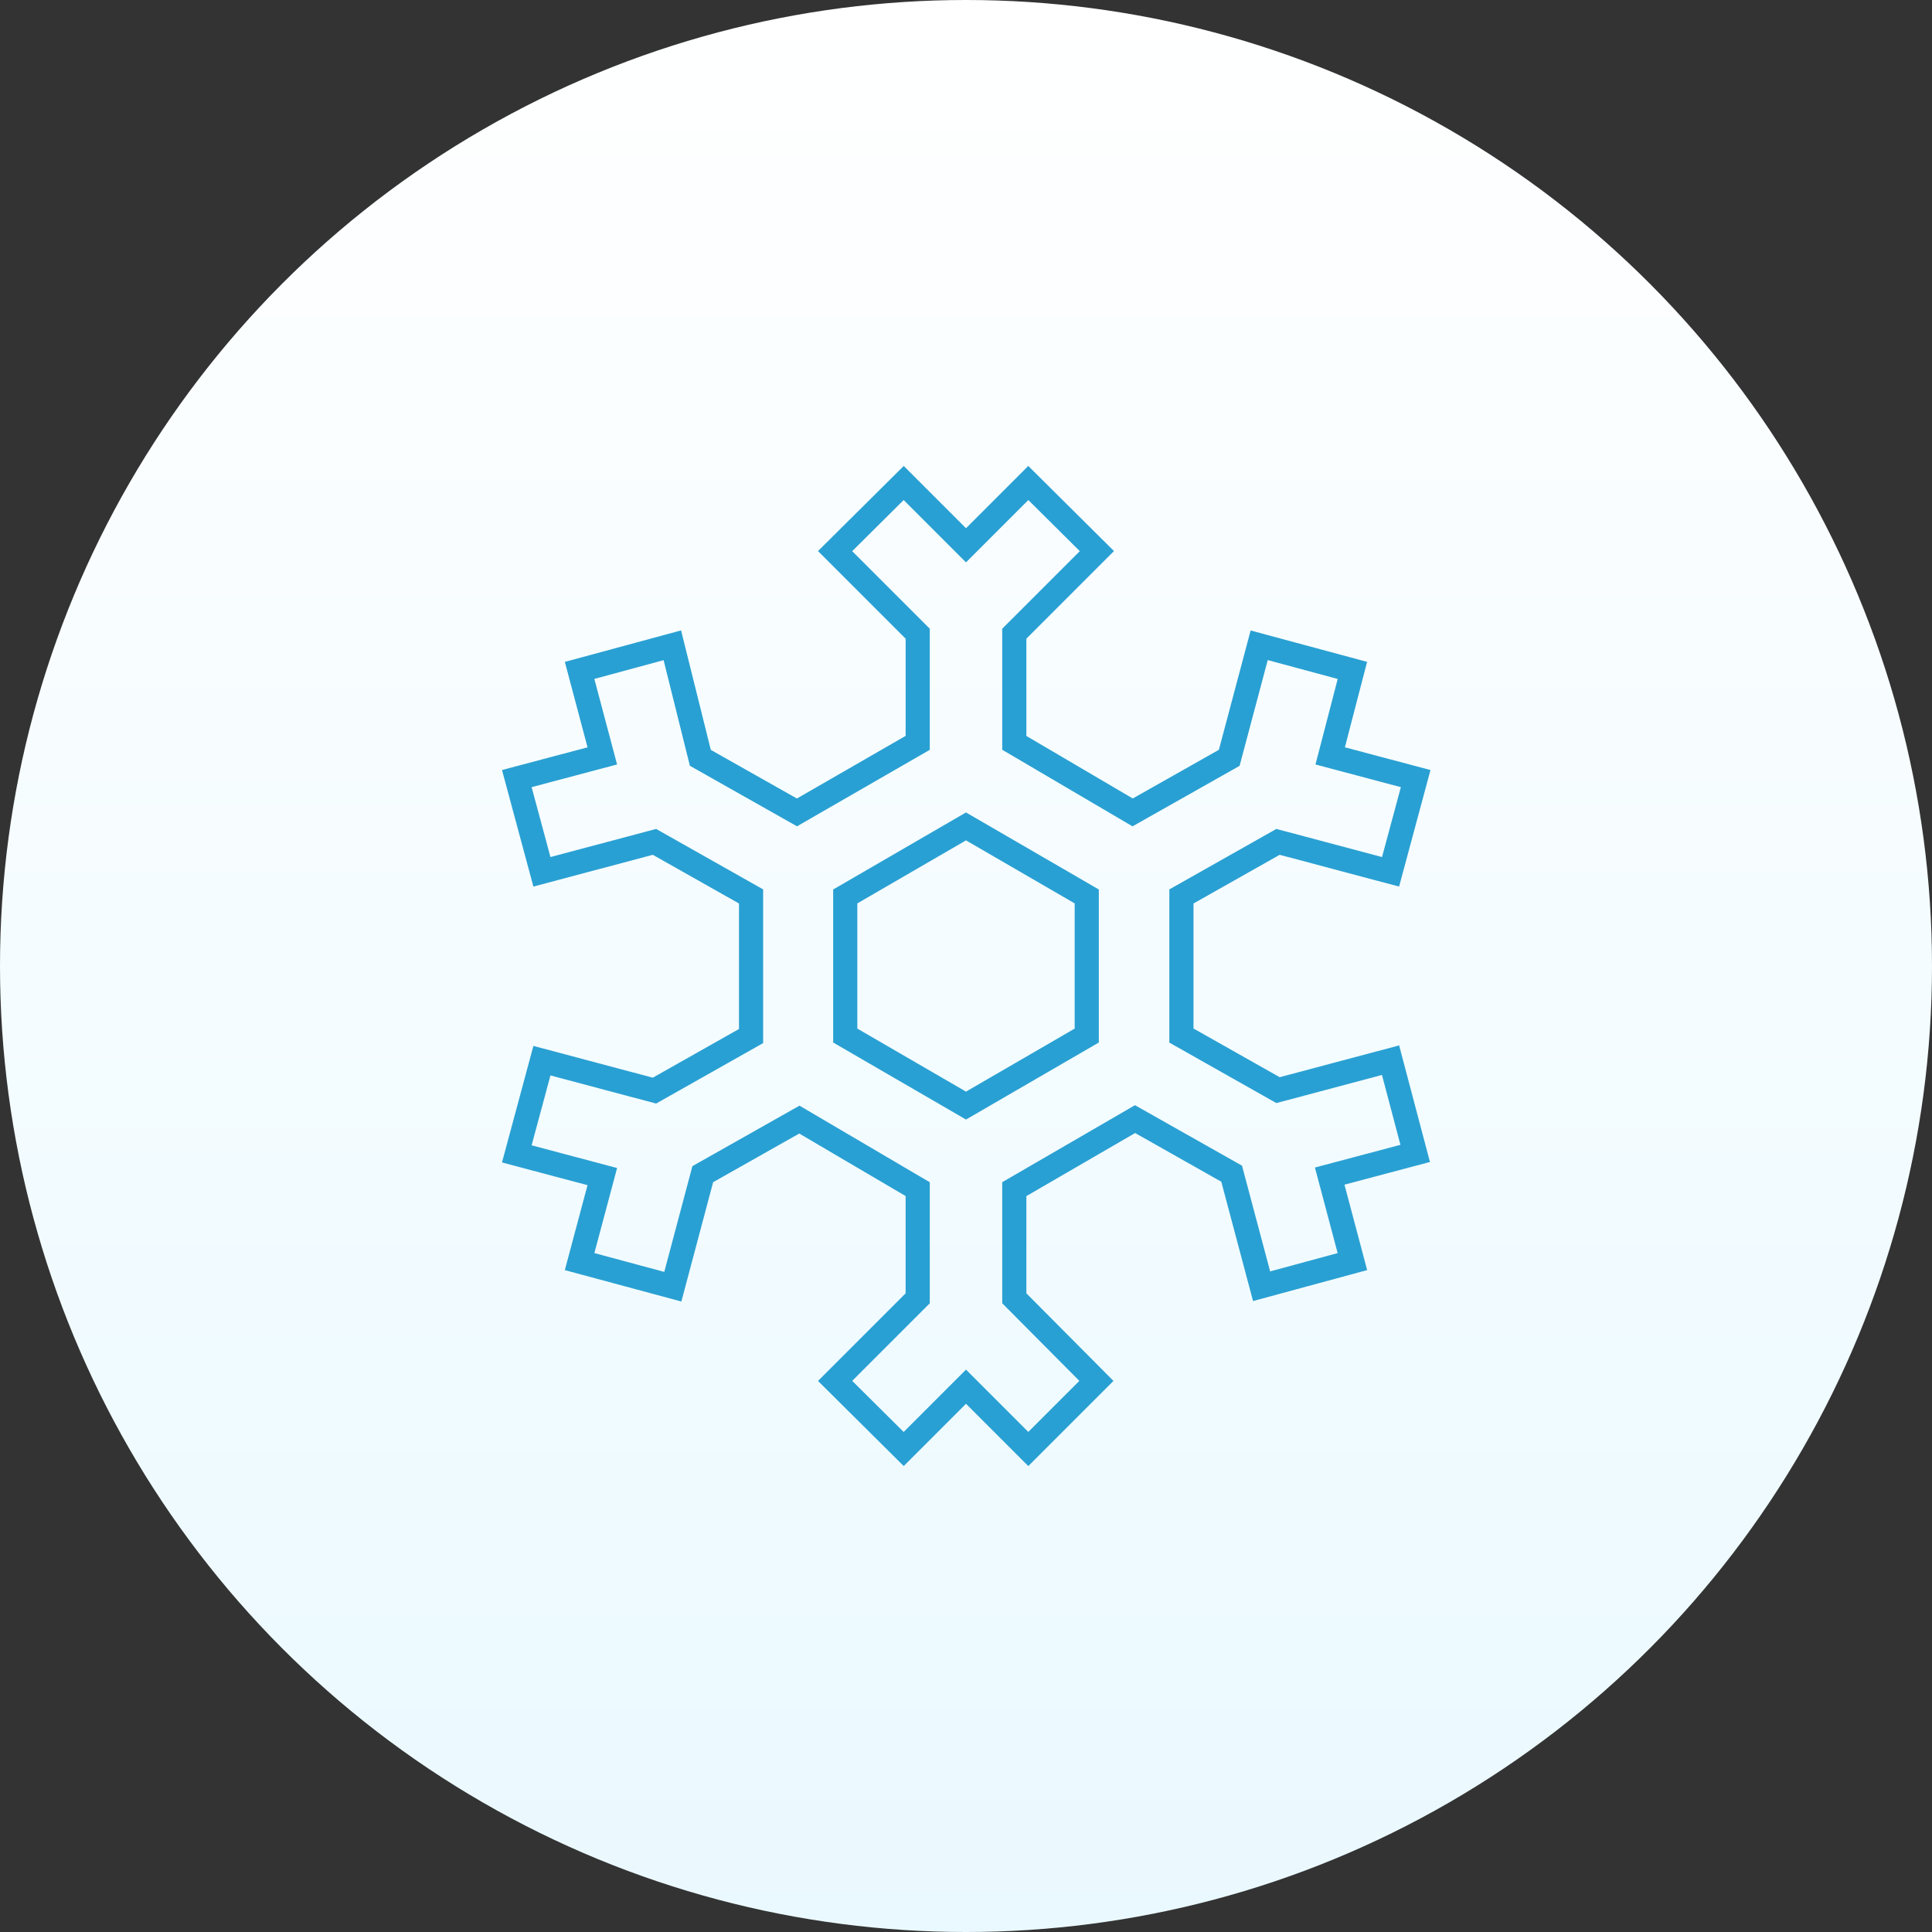 <?xml version="1.0" encoding="UTF-8"?>
<svg width="80px" height="80px" viewBox="0 0 80 80" version="1.1" xmlns="http://www.w3.org/2000/svg" xmlns:xlink="http://www.w3.org/1999/xlink">
    <rect x="0" y="0" width="80" height="80" fill="#333333" stroke="none"/>
    <!-- Generator: Sketch 60 (88103) - https://sketch.com -->
    <title>ico_snow</title>
    <desc>Created with Sketch.</desc>
    <defs>
        <linearGradient x1="50%" y1="0%" x2="50%" y2="100%" id="linearGradient-1">
            <stop stop-color="#FFFFFF" offset="0%"></stop>
            <stop stop-color="#EAF9FF" offset="100%"></stop>
        </linearGradient>
    </defs>
    <g id="DreamCharter" stroke="none" stroke-width="1" fill="none" fill-rule="evenodd">
        <g id="Flotila" transform="translate(-1250, -2604)">
            <g id="ico_snow" transform="translate(1250, 2604)">
                <circle id="Oval" fill="url(#linearGradient-1)" cx="40" cy="40" r="40"></circle>
                <g id="snowflake" transform="translate(21, 20)" fill-rule="nonzero" stroke="#29A0D3">
                    <path d="M36.58,23.9 L31.92,25.14 L27.92,22.88 L27.92,17.12 L31.92,14.86 L36.58,16.1 L37.62,12.24 L34.08,11.3 L35,7.76 L31.14,6.72 L29.9,11.38 L25.9,13.64 L21,10.76 L21,6.24 L24.42,2.82 L21.58,0 L19,2.58 L16.42,0 L13.58,2.82 L17,6.24 L17,10.76 L12,13.64 L8,11.38 L6.84,6.72 L3,7.76 L3.94,11.3 L0.4,12.24 L1.44,16.1 L6.1,14.86 L10.1,17.12 L10.1,22.9 L6.1,25.16 L1.44,23.92 L0.4,27.78 L3.94,28.72 L3,32.24 L6.86,33.28 L8.1,28.62 L12.1,26.36 L17,29.24 L17,33.76 L13.58,37.18 L16.42,40 L19,37.42 L21.58,40 L24.4,37.18 L21,33.76 L21,29.24 L26,26.34 L30,28.6 L31.24,33.26 L35,32.24 L34.06,28.7 L37.6,27.76 L36.58,23.9 L36.58,23.9 Z M14,17.12 L19,14.22 L24,17.12 L24,22.88 L19,25.78 L14,22.88 L14,17.12 Z" id="Shape"></path>
                </g>
            </g>
        </g>
    </g>
</svg>